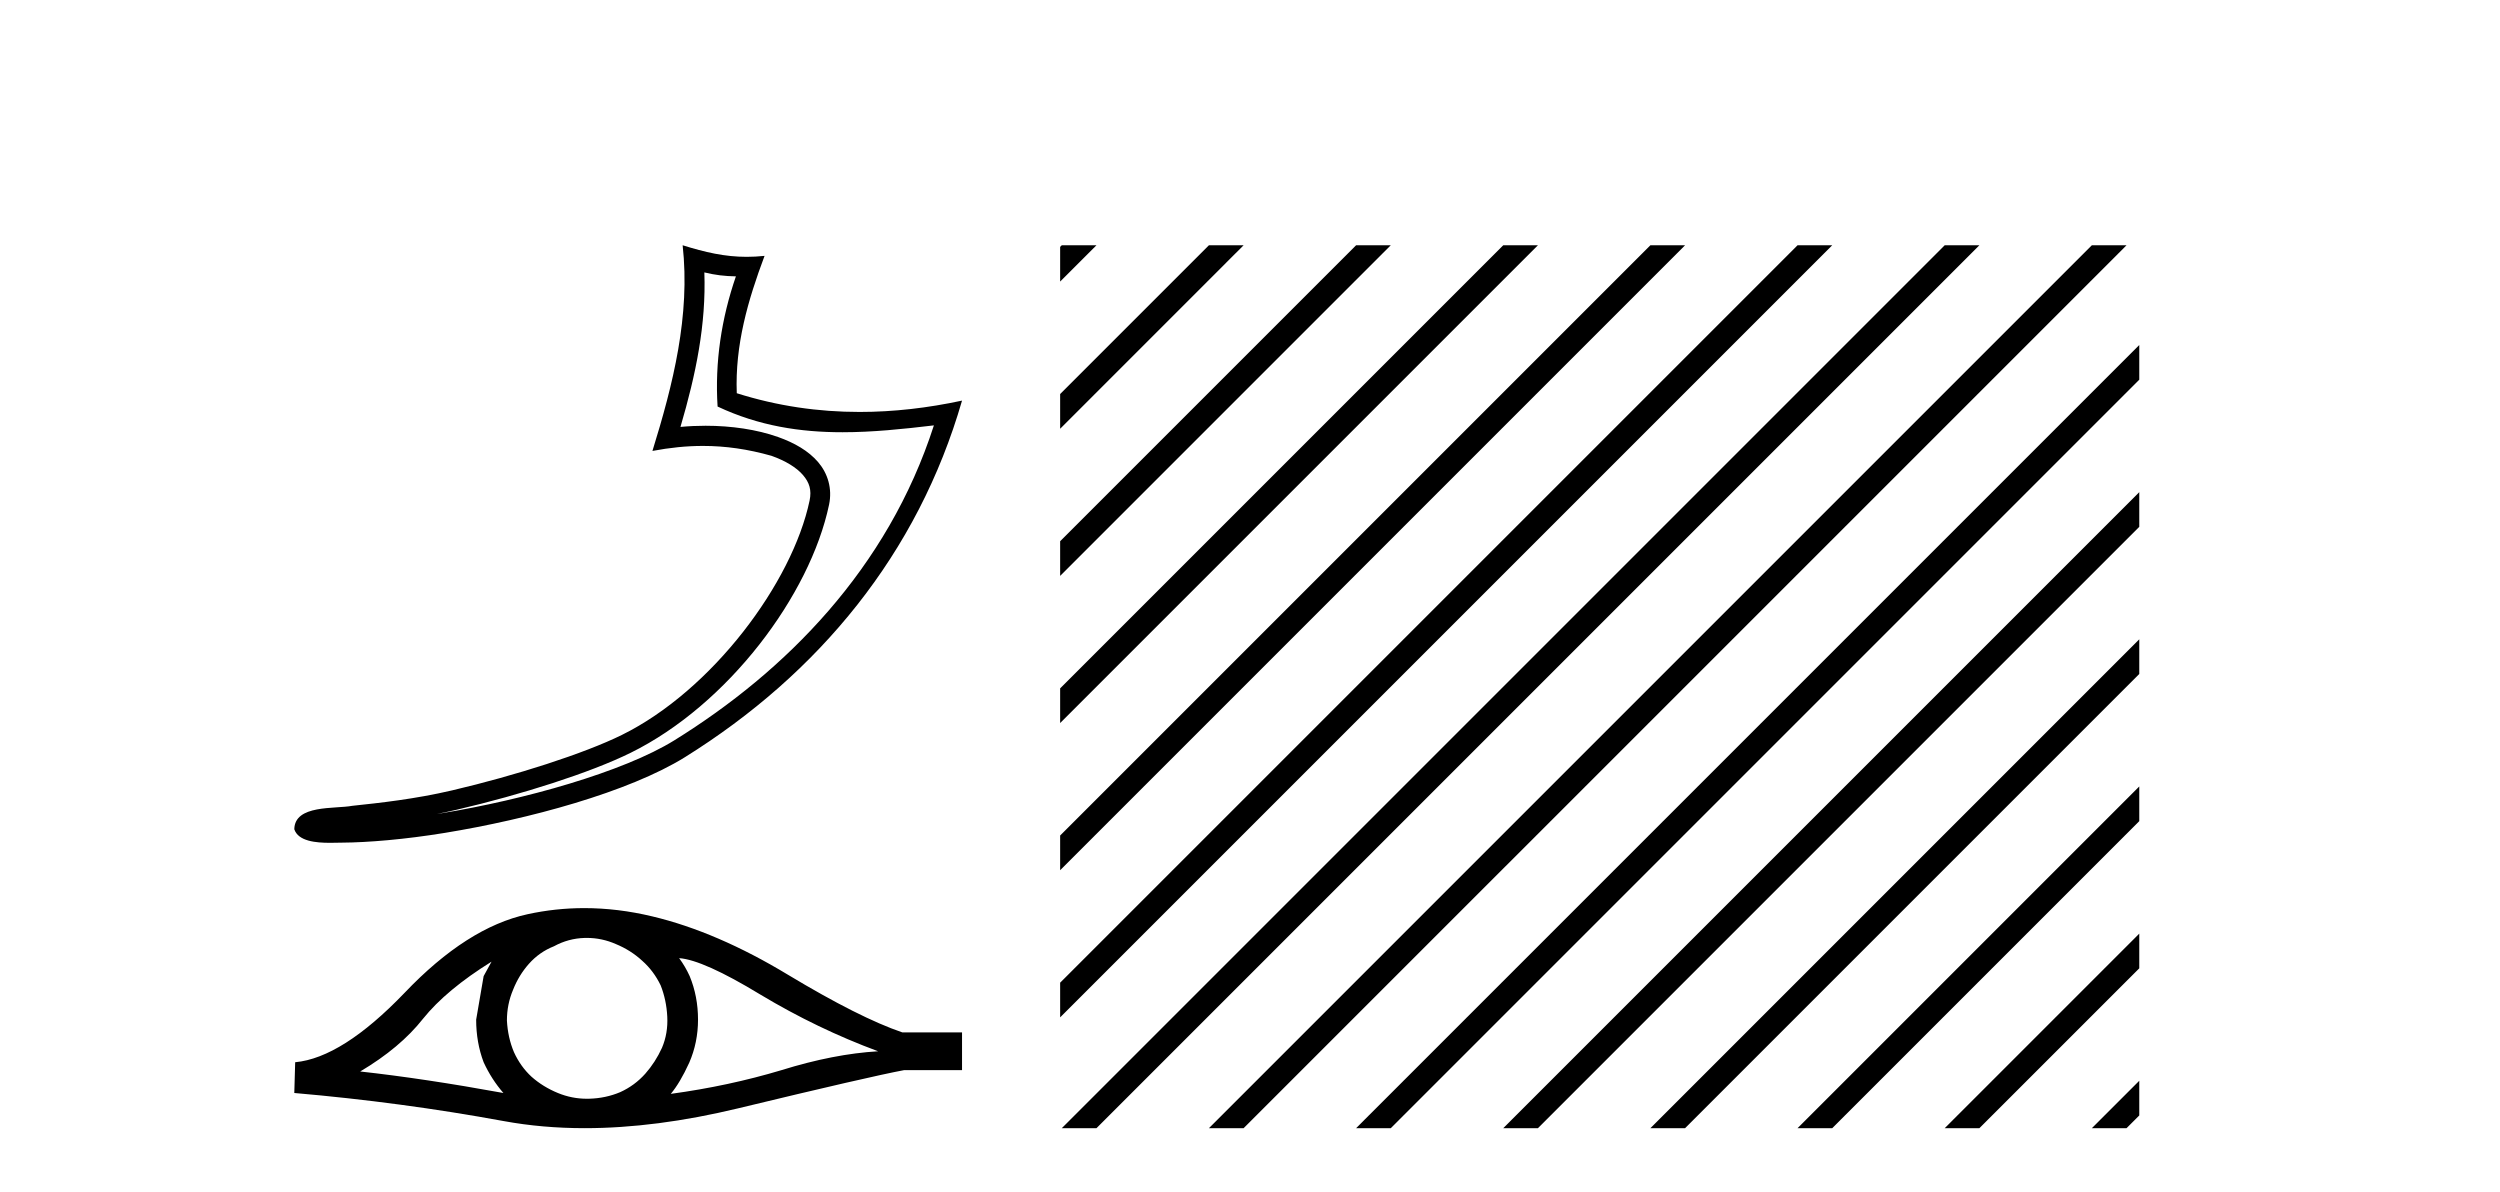 <?xml version='1.0' encoding='UTF-8' standalone='yes'?><svg xmlns='http://www.w3.org/2000/svg' xmlns:xlink='http://www.w3.org/1999/xlink' width='86.0' height='41.0' ><path d='M 24.23 9.371 C 24.603 9.462 24.926 9.5 25.315 9.507 C 24.817 10.95 24.588 12.462 24.685 13.985 C 26.108 14.655 27.53 14.869 28.982 14.869 C 30.011 14.869 31.055 14.761 32.126 14.633 L 32.126 14.633 C 30.536 19.572 27.019 23.096 23.201 25.465 C 21.441 26.558 18.011 27.514 15.188 27.976 C 15.135 27.985 15.083 27.992 15.031 28 C 15.253 27.956 15.477 27.91 15.705 27.856 C 17.935 27.335 20.301 26.584 21.695 25.896 C 25.041 24.245 27.866 20.476 28.52 17.36 C 28.636 16.807 28.476 16.285 28.143 15.896 C 27.81 15.508 27.328 15.233 26.768 15.034 C 26.035 14.774 25.161 14.646 24.273 14.646 C 23.984 14.646 23.695 14.659 23.408 14.686 C 23.942 12.868 24.293 11.161 24.23 9.371 ZM 23.483 8.437 C 23.75 10.854 23.154 13.221 22.444 15.512 C 23.045 15.398 23.616 15.34 24.182 15.34 C 24.959 15.34 25.725 15.45 26.539 15.68 C 27.024 15.852 27.403 16.085 27.623 16.342 C 27.843 16.599 27.926 16.857 27.85 17.219 C 27.257 20.046 24.497 23.75 21.392 25.282 C 20.099 25.92 17.741 26.677 15.549 27.19 C 14.274 27.488 13.056 27.621 12.12 27.72 C 11.513 27.834 10.137 27.672 10.124 28.527 C 10.262 28.942 10.871 28.993 11.354 28.993 C 11.508 28.993 11.649 28.988 11.758 28.987 C 12.666 28.981 13.929 28.876 15.298 28.652 C 18.18 28.181 21.622 27.251 23.562 26.047 C 28.179 23.169 31.577 19.037 33.094 13.781 L 33.094 13.781 C 31.914 14.034 30.74 14.171 29.572 14.171 C 28.153 14.171 26.744 13.969 25.345 13.527 C 25.282 11.868 25.726 10.335 26.301 8.802 L 26.301 8.802 C 26.088 8.824 25.884 8.835 25.687 8.835 C 24.926 8.835 24.256 8.678 23.483 8.437 Z' style='fill:#000000;stroke:none' /><path d='M 16.909 33.081 Q 16.788 33.307 16.637 33.579 L 16.38 35.076 Q 16.38 35.861 16.637 36.541 Q 16.909 37.131 17.317 37.599 Q 14.582 37.101 12.391 36.859 Q 13.766 36.043 14.552 35.045 Q 15.353 34.048 16.909 33.081 ZM 23.362 32.96 Q 24.193 33.02 26.158 34.214 Q 28.122 35.393 30.208 36.164 Q 28.681 36.254 26.883 36.813 Q 25.07 37.357 23.075 37.629 Q 23.392 37.252 23.71 36.556 Q 24.012 35.861 24.012 35.076 Q 24.012 34.275 23.725 33.579 Q 23.574 33.247 23.362 32.96 ZM 20.183 32.264 Q 20.704 32.264 21.186 32.476 Q 21.7 32.688 22.093 33.051 Q 22.486 33.398 22.727 33.897 Q 22.924 34.395 22.954 34.97 Q 22.984 35.544 22.773 36.043 Q 22.546 36.541 22.199 36.934 Q 21.836 37.342 21.337 37.569 Q 20.838 37.781 20.264 37.796 Q 20.227 37.797 20.19 37.797 Q 19.671 37.797 19.191 37.599 Q 18.677 37.388 18.285 37.04 Q 17.907 36.692 17.68 36.194 Q 17.469 35.695 17.438 35.106 Q 17.438 34.547 17.65 34.048 Q 17.846 33.549 18.194 33.156 Q 18.557 32.748 19.055 32.552 Q 19.554 32.28 20.113 32.265 Q 20.148 32.264 20.183 32.264 ZM 20.099 31.239 Q 19.111 31.239 18.149 31.449 Q 16.063 31.902 13.917 34.154 Q 11.771 36.39 10.154 36.541 L 10.124 37.599 Q 13.796 37.917 17.333 38.566 Q 18.655 38.809 20.114 38.809 Q 22.558 38.809 25.387 38.128 Q 29.89 37.04 31.099 36.813 L 33.094 36.813 L 33.094 35.514 L 31.039 35.514 Q 29.573 35.015 27.11 33.534 Q 24.662 32.053 22.44 31.524 Q 21.252 31.239 20.099 31.239 Z' style='fill:#000000;stroke:none' /><path d='M 36.525 8.437 L 36.469 8.493 L 36.469 9.686 L 37.42 8.735 L 37.719 8.437 ZM 41.587 8.437 L 36.469 13.555 L 36.469 14.749 L 42.482 8.735 L 42.781 8.437 ZM 46.65 8.437 L 36.469 18.618 L 36.469 19.811 L 47.544 8.735 L 47.843 8.437 ZM 51.712 8.437 L 36.469 23.68 L 36.469 23.68 L 36.469 24.873 L 36.469 24.873 L 52.607 8.735 L 52.905 8.437 ZM 56.774 8.437 L 36.469 28.742 L 36.469 28.742 L 36.469 29.935 L 36.469 29.935 L 57.669 8.735 L 57.967 8.437 ZM 61.836 8.437 L 36.469 33.804 L 36.469 33.804 L 36.469 34.997 L 62.731 8.735 L 63.029 8.437 ZM 66.898 8.437 L 36.824 38.511 L 36.525 38.809 L 37.719 38.809 L 67.793 8.735 L 68.091 8.437 ZM 71.96 8.437 L 41.886 38.511 L 41.587 38.809 L 42.781 38.809 L 72.855 8.735 L 73.153 8.437 ZM 73.591 11.868 L 46.948 38.511 L 46.65 38.809 L 47.843 38.809 L 73.591 13.061 L 73.591 11.868 ZM 73.591 16.93 L 52.01 38.511 L 51.712 38.809 L 52.905 38.809 L 73.591 18.123 L 73.591 16.93 ZM 73.591 21.992 L 57.072 38.511 L 56.774 38.809 L 57.967 38.809 L 73.591 23.185 L 73.591 21.992 ZM 73.591 27.054 L 62.134 38.511 L 61.836 38.809 L 63.029 38.809 L 73.591 28.247 L 73.591 27.054 ZM 73.591 32.116 L 67.196 38.511 L 66.898 38.809 L 68.091 38.809 L 73.591 33.31 L 73.591 32.116 ZM 73.591 37.178 L 72.258 38.511 L 71.96 38.809 L 73.153 38.809 L 73.591 38.372 L 73.591 37.178 Z' style='fill:#000000;stroke:none' /></svg>